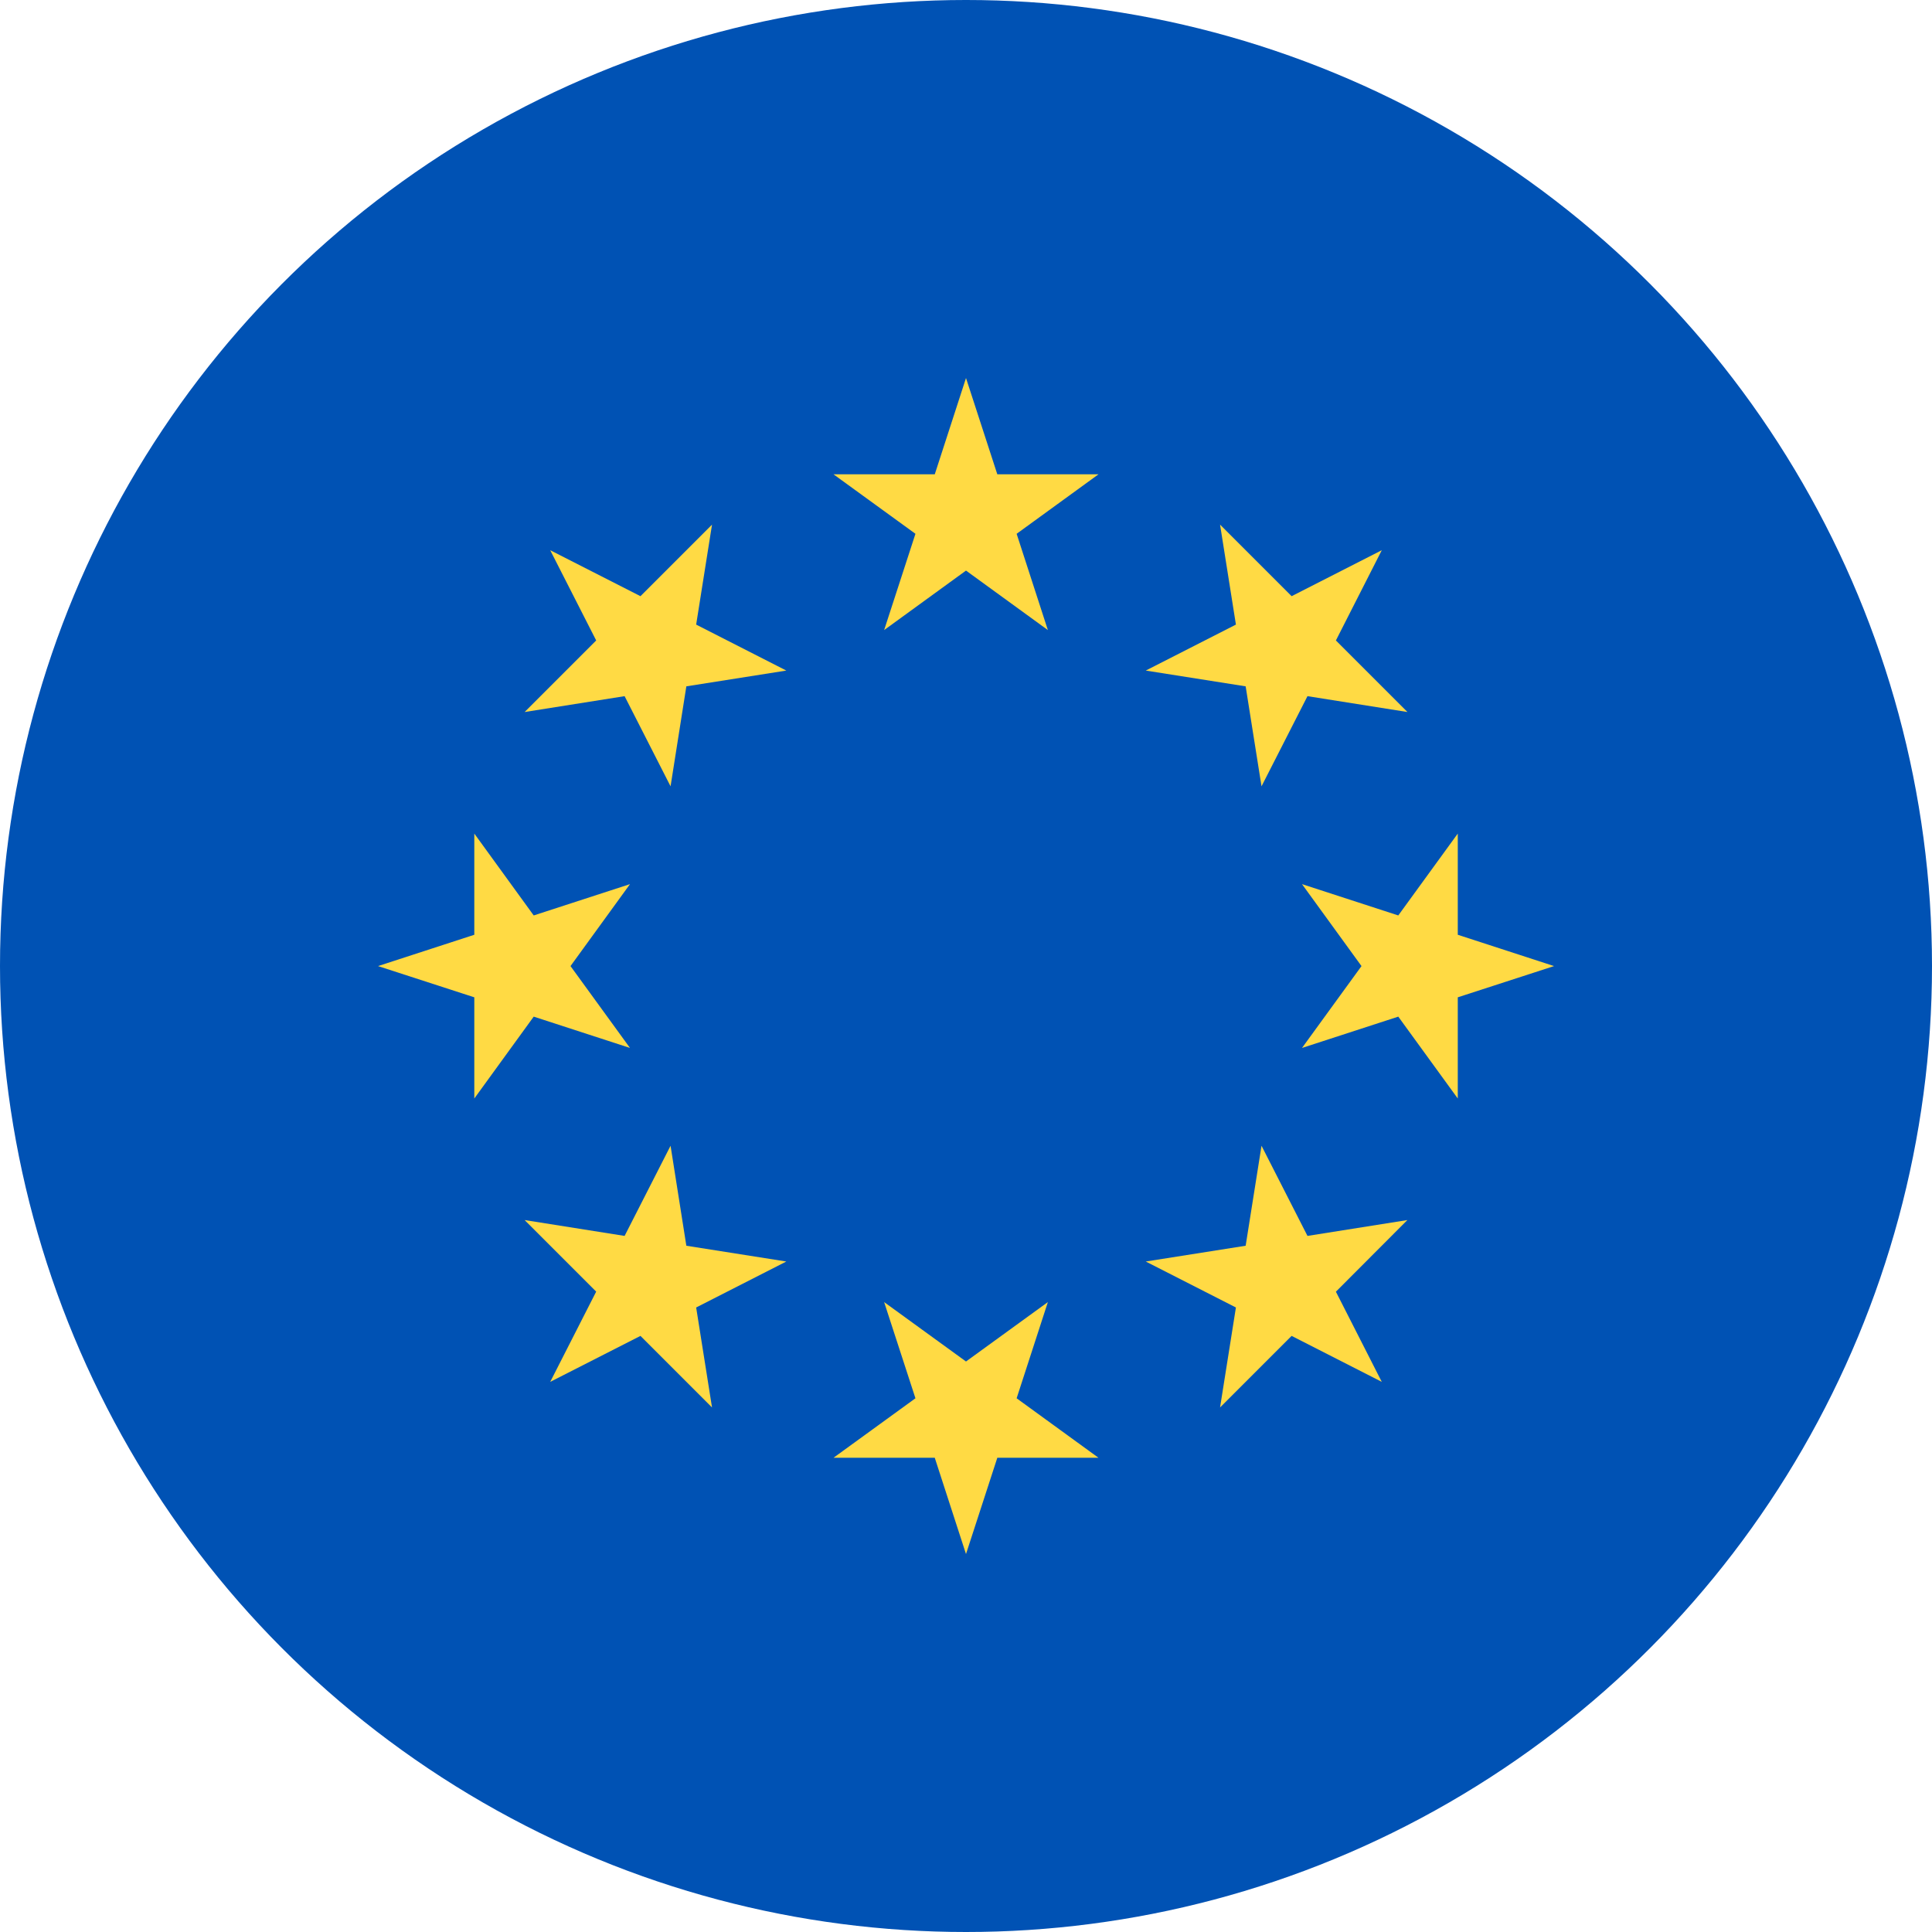 <?xml version="1.0" encoding="UTF-8"?> <svg xmlns="http://www.w3.org/2000/svg" width="24" height="24" viewBox="0 0 24 24" fill="none"><circle cx="12" cy="12" r="12" fill="#0052B4"></circle><path d="M12 4.696L12.389 5.892H13.646L12.629 6.631L13.017 7.827L12 7.088L10.983 7.827L11.372 6.631L10.354 5.892H11.612L12 4.696Z" fill="#FFDA44"></path><path d="M6.835 6.835L7.956 7.406L8.845 6.517L8.648 7.759L9.768 8.33L8.526 8.526L8.33 9.768L7.759 8.648L6.517 8.845L7.406 7.956L6.835 6.835Z" fill="#FFDA44"></path><path d="M4.696 12.001L5.892 11.612V10.355L6.63 11.372L7.826 10.983L7.087 12.001L7.826 13.018L6.63 12.629L5.892 13.646V12.389L4.696 12.001Z" fill="#FFDA44"></path><path d="M6.835 17.166L7.406 16.045L6.517 15.156L7.759 15.353L8.33 14.233L8.526 15.475L9.768 15.671L8.648 16.242L8.845 17.484L7.956 16.595L6.835 17.166Z" fill="#FFDA44"></path><path d="M12 19.305L11.612 18.109H10.354L11.372 17.37L10.983 16.175L12 16.913L13.017 16.175L12.629 17.37L13.646 18.109H12.389L12 19.305Z" fill="#FFDA44"></path><path d="M17.165 17.166L16.045 16.595L15.156 17.484L15.353 16.242L14.233 15.671L15.474 15.475L15.671 14.233L16.242 15.353L17.483 15.156L16.595 16.046L17.165 17.166Z" fill="#FFDA44"></path><path d="M19.305 12.001L18.109 12.389V13.646L17.37 12.629L16.174 13.018L16.913 12.001L16.174 10.983L17.37 11.372L18.109 10.355V11.612L19.305 12.001Z" fill="#FFDA44"></path><path d="M17.165 6.835L16.595 7.956L17.484 8.845L16.242 8.648L15.671 9.768L15.474 8.526L14.233 8.33L15.353 7.759L15.156 6.517L16.045 7.406L17.165 6.835Z" fill="#FFDA44"></path></svg> 